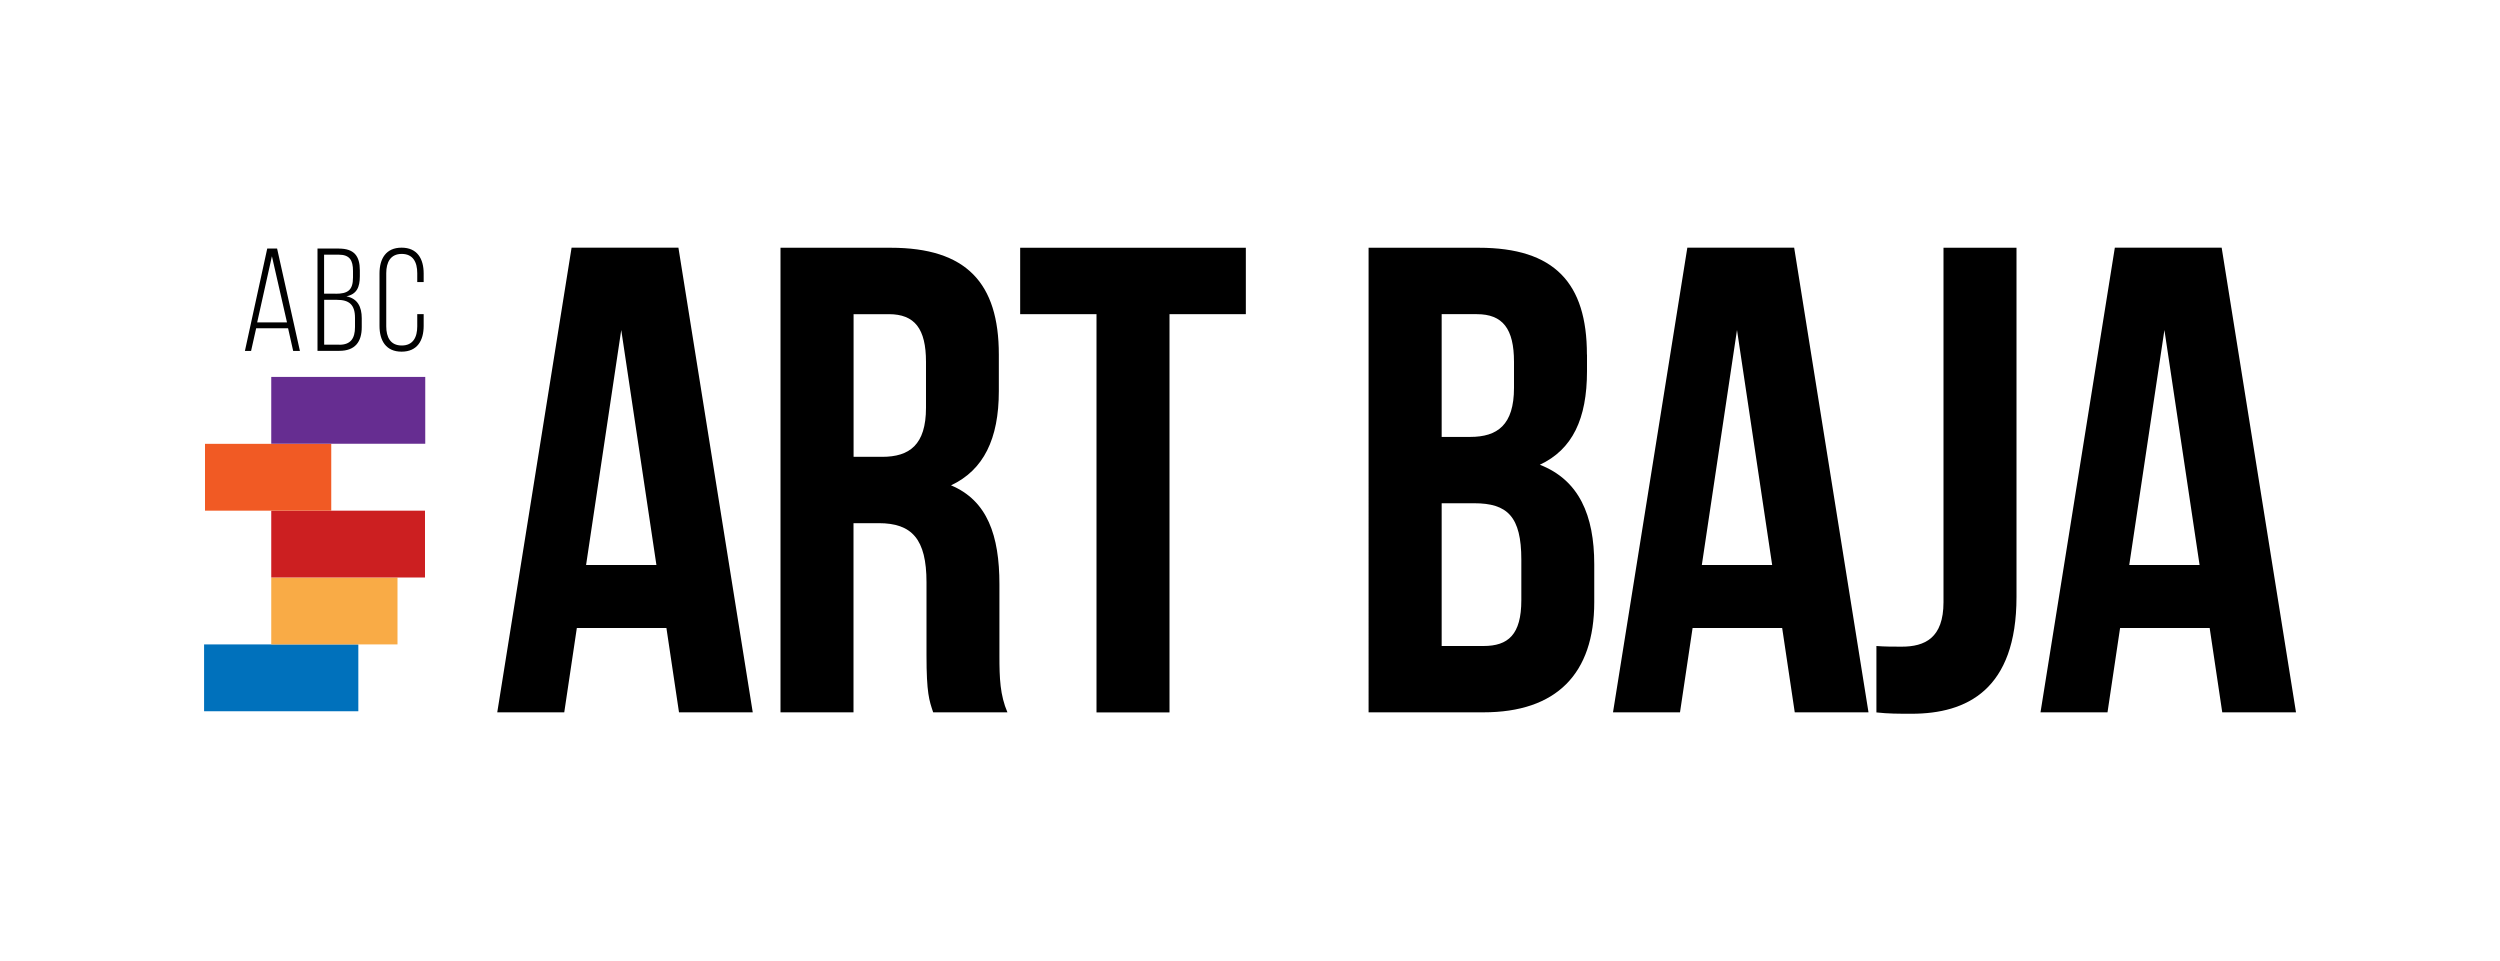 <svg xmlns="http://www.w3.org/2000/svg" id="Capa_1" viewBox="0 0 300 115.37"><defs><style>      .cls-1 {        fill: #662d91;      }      .cls-2 {        fill: #f15a24;      }      .cls-3 {        fill: #cc1f21;      }      .cls-4 {        fill: #0071bc;      }      .cls-5 {        fill: #f9ab46;      }    </style></defs><g><g><path d="M30.74,39.39l-.61,2.72h-.74l2.68-12.29h1.18l2.74,12.29h-.81l-.61-2.72h-3.82ZM30.86,38.69h3.58l-1.81-7.94-1.77,7.94Z"></path><path d="M40.67,29.83c1.84,0,2.51.91,2.51,2.61v.7c0,1.33-.37,2.16-1.61,2.42,1.33.26,1.84,1.25,1.84,2.63v1.07c0,1.77-.81,2.84-2.68,2.84h-2.63v-12.28h2.58ZM40.26,35.25c1.44,0,2.1-.39,2.1-1.95v-.79c0-1.28-.4-1.95-1.72-1.95h-1.75v4.68h1.37ZM40.72,41.37c1.35,0,1.88-.75,1.88-2.12v-1.11c0-1.6-.72-2.16-2.17-2.16h-1.53v5.38h1.82Z"></path><path d="M50.84,32.83v1.02h-.77v-1.07c0-1.32-.51-2.31-1.86-2.31s-1.86,1-1.86,2.31v6.38c0,1.32.51,2.3,1.86,2.3s1.86-.98,1.86-2.3v-1.46h.77v1.4c0,1.77-.77,3.1-2.65,3.1s-2.65-1.33-2.65-3.1v-6.28c0-1.77.77-3.1,2.65-3.1s2.65,1.33,2.65,3.1Z"></path></g><g><path d="M90.32,85.48h-8.84l-1.51-10.12h-10.75l-1.51,10.12h-8.04l8.92-55.76h12.82l8.92,55.76ZM70.33,67.8h8.44l-4.22-28.2-4.22,28.2Z"></path><path d="M111.98,85.48c-.48-1.43-.8-2.31-.8-6.85v-8.76c0-5.18-1.75-7.09-5.73-7.09h-3.03v22.7h-8.76V29.73h13.22c9.08,0,12.98,4.22,12.98,12.82v4.38c0,5.74-1.83,9.48-5.74,11.31,4.38,1.83,5.81,6.05,5.81,11.87v8.6c0,2.71.08,4.7.96,6.77h-8.92ZM102.43,37.69v17.13h3.43c3.27,0,5.26-1.43,5.26-5.89v-5.5c0-3.98-1.35-5.73-4.46-5.73h-4.22Z"></path><path d="M122.42,29.73h27.08v7.97h-9.16v47.79h-8.76v-47.79h-9.16v-7.97Z"></path><path d="M190.44,42.55v1.99c0,5.73-1.75,9.4-5.66,11.23,4.7,1.83,6.53,6.05,6.53,11.95v4.54c0,8.6-4.54,13.22-13.3,13.22h-13.78V29.73h13.22c9.08,0,12.98,4.22,12.98,12.82ZM173,37.69v14.74h3.42c3.27,0,5.26-1.43,5.26-5.89v-3.11c0-3.98-1.35-5.73-4.46-5.73h-4.22ZM173,60.39v17.13h5.02c2.95,0,4.54-1.35,4.54-5.5v-4.86c0-5.18-1.67-6.77-5.66-6.77h-3.9Z"></path><path d="M224.21,85.48h-8.84l-1.51-10.12h-10.75l-1.51,10.12h-8.04l8.92-55.76h12.82l8.92,55.76ZM204.22,67.8h8.44l-4.22-28.2-4.22,28.2Z"></path><path d="M225.17,77.52c.96.08,2.07.08,3.03.08,2.79,0,5.02-1.04,5.02-5.34V29.73h8.76v41.9c0,11.15-5.97,14.02-12.59,14.02-1.59,0-2.79,0-4.22-.16v-7.97Z"></path><path d="M275.51,85.48h-8.84l-1.51-10.12h-10.75l-1.51,10.12h-8.04l8.92-55.76h12.82l8.92,55.76ZM255.51,67.8h8.44l-4.22-28.2-4.22,28.2Z"></path></g></g><rect class="cls-4" x="24.49" y="77.33" width="18.51" height="8.02"></rect><rect class="cls-5" x="32.55" y="69.31" width="15.15" height="8.02"></rect><rect class="cls-3" x="32.55" y="61.28" width="18.45" height="8.02"></rect><rect class="cls-2" x="24.6" y="53.26" width="15.15" height="8.02"></rect><rect class="cls-1" x="32.55" y="45.23" width="18.48" height="8.02"></rect></svg>